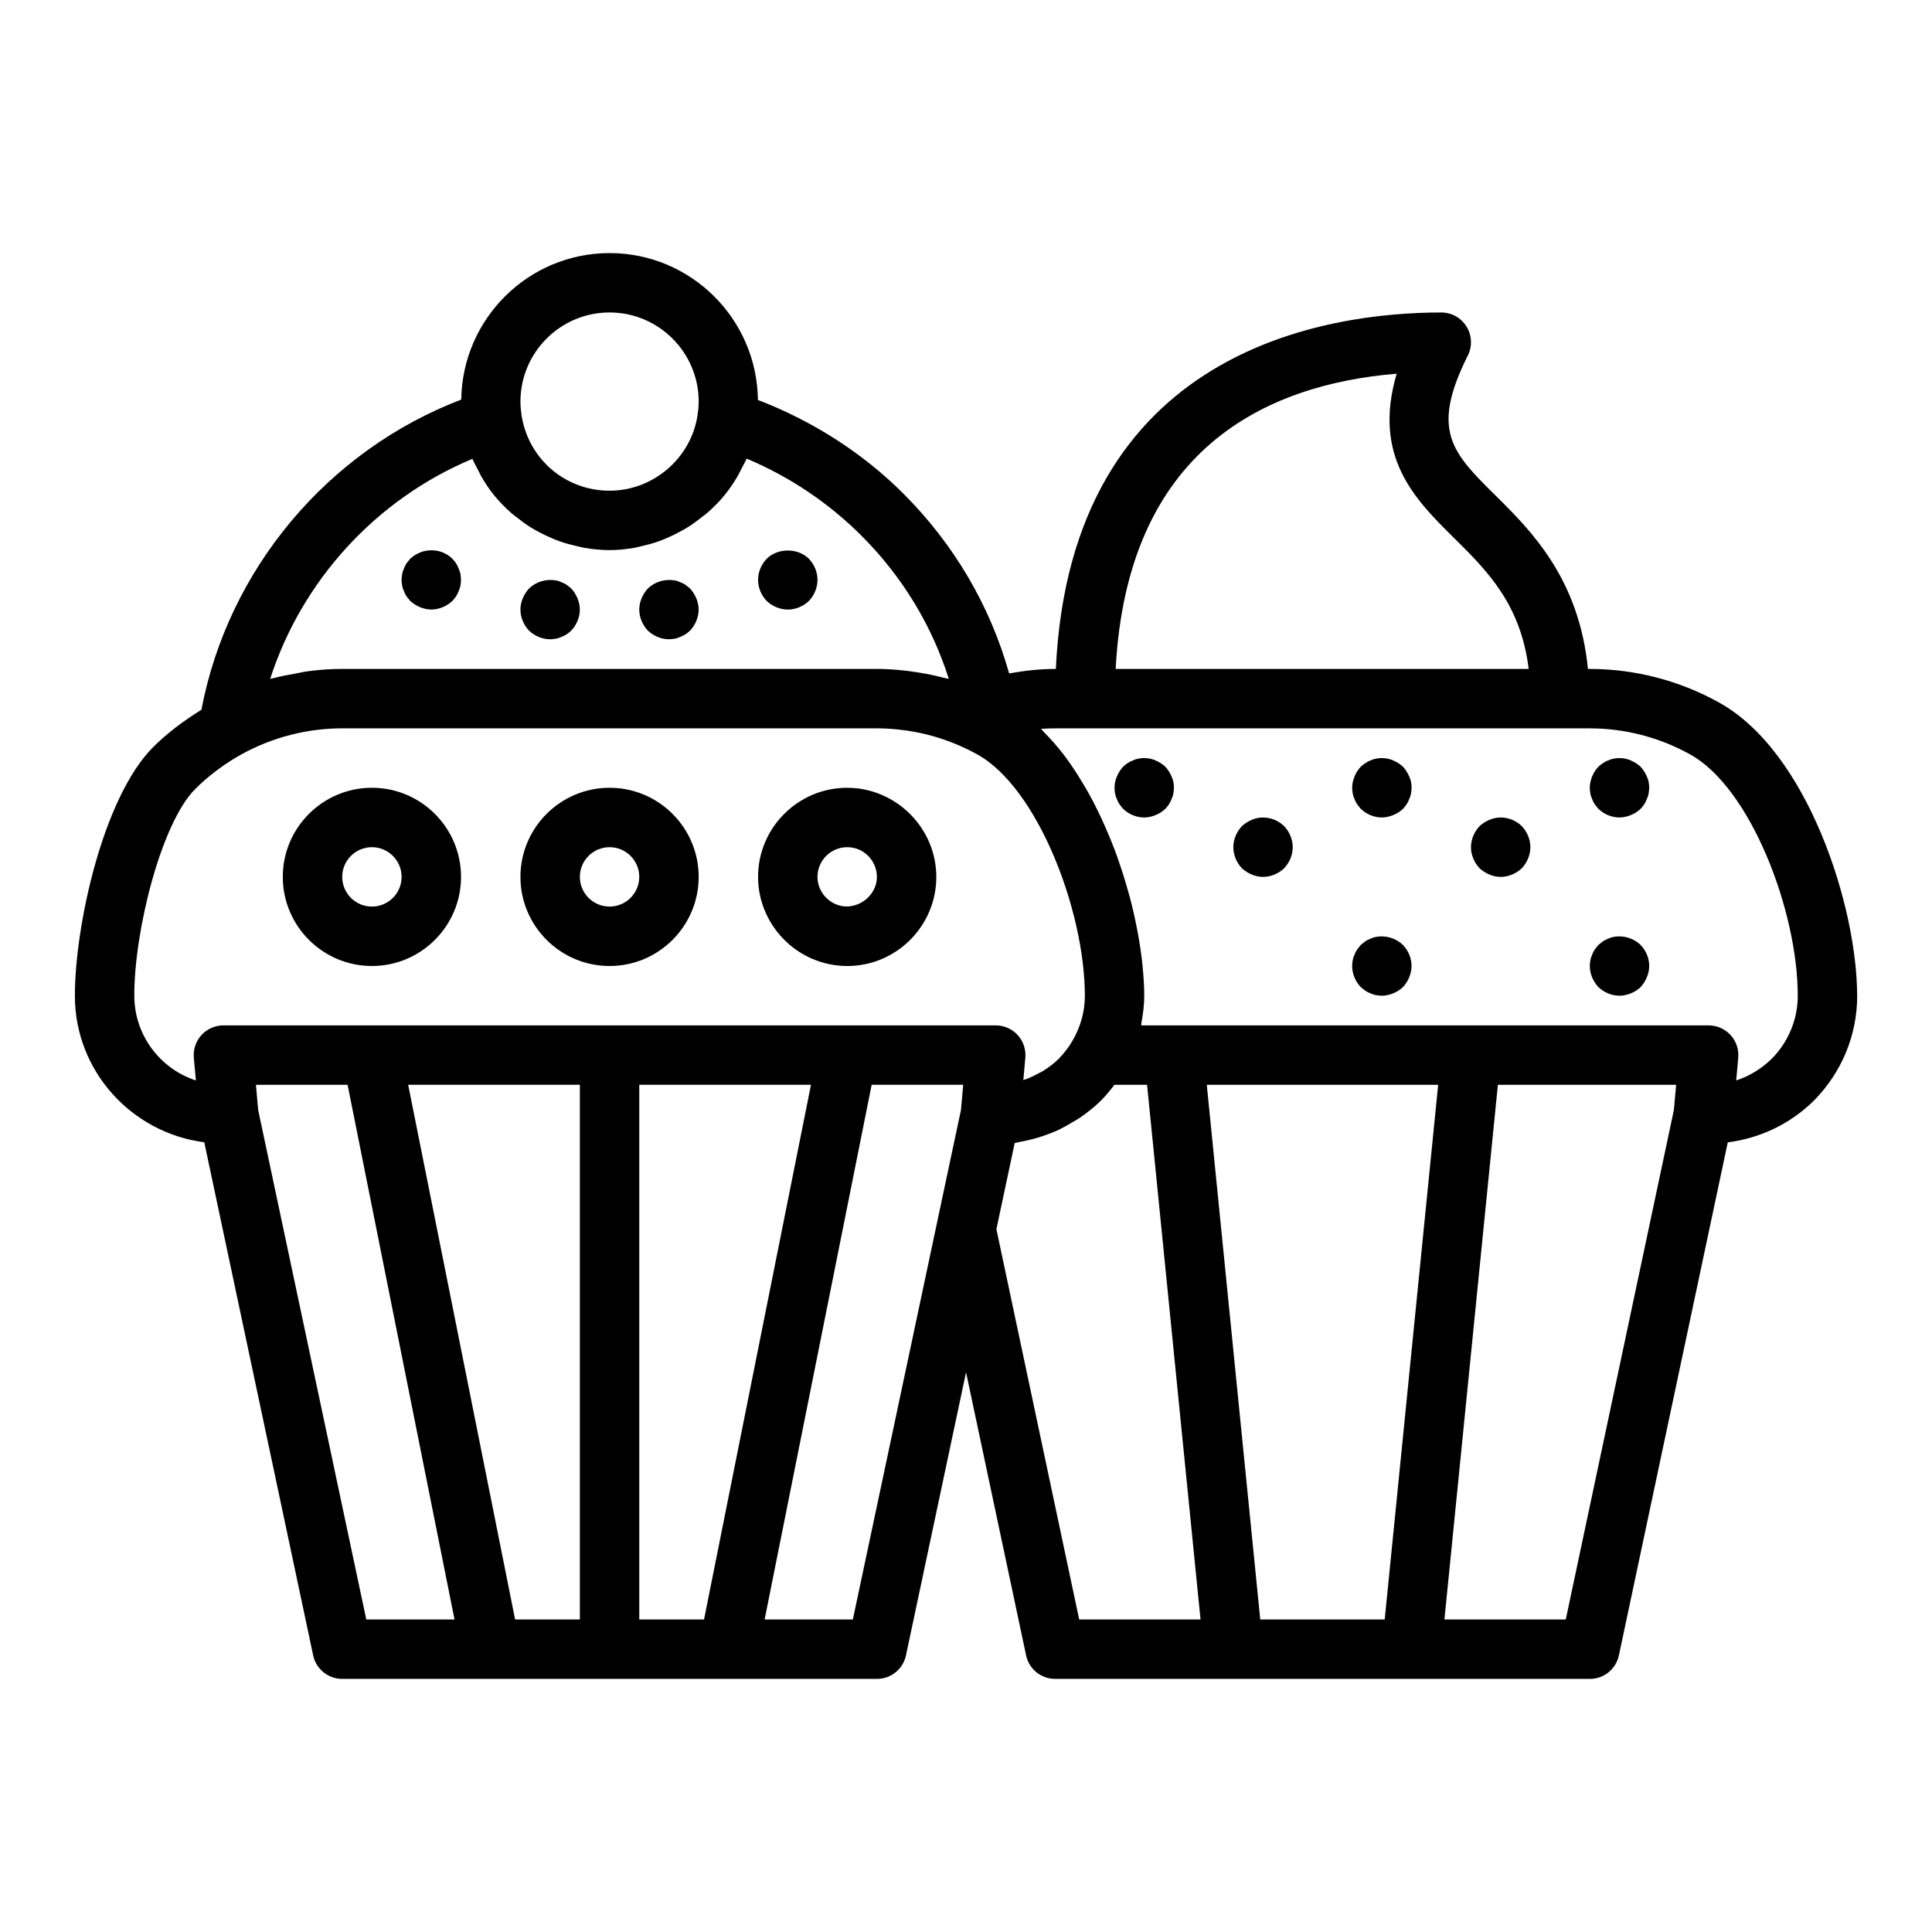 <?xml version="1.0" encoding="UTF-8"?>
<!-- Uploaded to: ICON Repo, www.iconrepo.com, Generator: ICON Repo Mixer Tools -->
<svg fill="#000000" width="800px" height="800px" version="1.1" viewBox="144 144 512 512" xmlns="http://www.w3.org/2000/svg">
 <g>
  <path d="m242.56 400c13.023 0 23.617-10.594 23.617-23.617 0-13.023-10.594-23.617-23.617-23.617-13.023 0-23.617 10.594-23.617 23.617 0 13.023 10.594 23.617 23.617 23.617zm0-31.488c4.34 0 7.871 3.531 7.871 7.871 0 4.34-3.531 7.871-7.871 7.871s-7.871-3.531-7.871-7.871c0-4.34 3.531-7.871 7.871-7.871z"/>
  <path d="m305.54 400c13.023 0 23.617-10.594 23.617-23.617 0-13.023-10.594-23.617-23.617-23.617-13.023 0-23.617 10.594-23.617 23.617 0 13.023 10.594 23.617 23.617 23.617zm0-31.488c4.34 0 7.871 3.531 7.871 7.871 0 4.34-3.531 7.871-7.871 7.871s-7.871-3.531-7.871-7.871c0-4.34 3.531-7.871 7.871-7.871z"/>
  <path d="m352.77 305.54c2.125 0 4.094-0.867 5.59-2.281 1.414-1.5 2.281-3.465 2.281-5.59s-0.867-4.094-2.281-5.59c-2.914-2.914-8.27-2.914-11.176 0-1.422 1.496-2.285 3.461-2.285 5.59 0 2.125 0.863 4.094 2.281 5.59 1.496 1.41 3.543 2.281 5.59 2.281z"/>
  <path d="m321.28 313.41c0.551 0 1.023-0.082 1.57-0.156 0.473-0.082 0.945-0.238 1.418-0.473 0.473-0.156 0.945-0.395 1.418-0.711 0.391-0.234 0.785-0.625 1.18-0.941 1.418-1.496 2.285-3.547 2.285-5.59 0-1.027-0.238-2.047-0.629-2.996-0.395-0.941-0.945-1.809-1.652-2.594-0.395-0.316-0.789-0.629-1.18-0.945-0.473-0.316-0.945-0.555-1.418-0.711-0.473-0.234-0.945-0.391-1.418-0.469-2.598-0.473-5.273 0.316-7.16 2.125-0.715 0.785-1.262 1.652-1.66 2.594-0.391 0.945-0.625 1.969-0.625 2.996 0 2.043 0.863 4.094 2.281 5.59 1.496 1.414 3.543 2.281 5.59 2.281z"/>
  <path d="m289.79 313.41c0.551 0 1.023-0.082 1.57-0.156 0.473-0.082 0.945-0.238 1.418-0.473 0.473-0.156 0.945-0.395 1.418-0.711 0.391-0.234 0.785-0.625 1.18-0.941 1.418-1.496 2.289-3.547 2.289-5.59 0-1.027-0.238-2.047-0.629-2.996-0.395-0.941-0.945-1.809-1.652-2.594-0.395-0.316-0.789-0.629-1.18-0.945-0.473-0.316-0.945-0.555-1.418-0.711-0.473-0.234-0.945-0.391-1.418-0.469-2.598-0.473-5.273 0.316-7.16 2.125-0.715 0.785-1.266 1.652-1.664 2.594-0.391 0.945-0.625 1.969-0.625 2.996 0 2.043 0.863 4.094 2.281 5.59 1.496 1.414 3.543 2.281 5.59 2.281z"/>
  <path d="m251.05 300.65c0.156 0.473 0.395 0.945 0.711 1.418 0.316 0.391 0.629 0.785 0.945 1.18 0.785 0.707 1.652 1.258 2.594 1.652 0.949 0.395 1.973 0.633 2.996 0.633 2.043 0 4.094-0.867 5.59-2.281 0.316-0.395 0.707-0.789 0.941-1.18 0.316-0.473 0.555-0.945 0.711-1.418 0.234-0.473 0.391-0.945 0.473-1.418 0.078-0.555 0.16-1.027 0.16-1.574 0-0.473-0.082-1.027-0.156-1.574-0.082-0.473-0.238-0.945-0.473-1.418-0.156-0.469-0.395-0.941-0.711-1.414-0.234-0.395-0.625-0.789-0.941-1.18-2.207-2.207-5.668-2.836-8.582-1.656-0.945 0.391-1.816 0.941-2.598 1.652-0.316 0.391-0.629 0.785-0.945 1.18-0.316 0.473-0.555 0.945-0.711 1.414-0.234 0.473-0.391 0.945-0.469 1.418-0.082 0.551-0.16 1.102-0.16 1.578 0 0.551 0.078 1.023 0.156 1.57 0.078 0.473 0.234 0.945 0.469 1.418z"/>
  <path d="m359.05 398c3.023 1.328 6.207 2.004 9.465 2.004 13.023 0 23.617-10.594 23.617-23.617 0-11.66-8.688-21.715-20.441-23.41-0.984-0.109-2.082-0.207-3.176-0.207-13.023 0-23.617 10.594-23.617 23.617 0 9.32 5.547 17.805 14.152 21.613zm9.465-29.484c0.48 0 0.961 0.059 1.156 0.078 3.828 0.551 6.715 3.902 6.715 7.793 0 5.406-5.902 9.445-10.98 7.207-2.894-1.281-4.766-4.109-4.766-7.207 0-4.34 3.535-7.871 7.875-7.871z"/>
  <path d="m636.16 407.87c0-23.617-13.125-64.926-36.812-77.812-10.383-5.742-22.152-8.781-34.035-8.781h-0.492c-2.344-23.844-14.91-36.492-24.41-45.887-11.59-11.461-17.406-17.211-7.418-37.184 1.219-2.441 1.086-5.34-0.348-7.66-1.43-2.32-3.965-3.734-6.695-3.734-29.871 0-98.176 9.41-102.14 94.465h-0.191c-4.125 0-8.184 0.473-12.191 1.184-5.016-17.883-14.59-34.215-27.98-47.605-10.934-10.941-24.223-19.336-38.594-24.867-0.242-21.492-17.762-38.918-39.312-38.918-21.516 0-39.008 17.375-39.305 38.82-35.383 13.52-61.785 44.961-68.863 82.203-4.664 2.906-9.035 6.148-12.82 9.93-13.336 13.426-20.711 47.457-20.711 65.848 0 19.969 15 36.332 34.293 38.848l28.855 135.97c0.77 3.637 3.984 6.238 7.703 6.238h141.7c3.719 0 6.93-2.602 7.699-6.238l15.918-75.016 15.914 75.016c0.77 3.637 3.984 6.238 7.699 6.238h141.7c3.719 0 6.93-2.602 7.699-6.238l28.852-135.95c8.52-1.105 16.484-4.809 22.82-11.059 7.406-7.508 11.48-17.383 11.48-27.805zm-122.02-164.84c-6.504 22.078 4.938 33.398 15.207 43.551 8.703 8.609 17.668 17.477 19.766 34.691h-109.45c3.051-58.098 39.543-75.348 74.48-78.242zm-208.6-16.223c13.023 0 23.617 10.594 23.617 23.617 0 1.254-0.125 2.449-0.305 3.625-1.723 11.398-11.742 19.992-23.312 19.992-1.465 0-2.894-0.129-4.289-0.383-9.73-1.762-17.422-9.434-19.023-19.527-0.176-1.199-0.305-2.453-0.305-3.707 0-13.023 10.594-23.617 23.617-23.617zm-36.336 38.797c0.418 1.008 0.965 1.938 1.457 2.898 0.297 0.578 0.551 1.18 0.875 1.738 1.07 1.852 2.254 3.621 3.598 5.258 0.055 0.062 0.117 0.117 0.172 0.18 1.297 1.559 2.723 2.992 4.242 4.324 0.516 0.453 1.078 0.84 1.617 1.266 1.121 0.887 2.269 1.73 3.484 2.492 0.668 0.418 1.352 0.789 2.043 1.168 1.203 0.652 2.434 1.238 3.703 1.766 0.73 0.305 1.457 0.602 2.211 0.863 1.387 0.477 2.812 0.848 4.262 1.172 0.684 0.152 1.348 0.348 2.043 0.465 2.16 0.359 4.363 0.59 6.629 0.59 2.238 0 4.426-0.234 6.574-0.605 0.691-0.121 1.352-0.316 2.031-0.473 1.445-0.332 2.867-0.707 4.25-1.195 0.75-0.266 1.477-0.566 2.207-0.875 1.277-0.539 2.512-1.137 3.719-1.801 0.688-0.379 1.367-0.75 2.031-1.168 1.242-0.781 2.414-1.652 3.562-2.562 0.52-0.414 1.062-0.789 1.562-1.227 1.594-1.402 3.102-2.902 4.453-4.547 0.031-0.035 0.055-0.082 0.086-0.117 1.316-1.605 2.481-3.336 3.531-5.141 0.336-0.578 0.602-1.191 0.91-1.789 0.473-0.914 1-1.797 1.402-2.75 11.32 4.746 21.734 11.723 30.457 20.449 10.762 10.762 18.645 23.73 23.121 37.918-0.414-0.117-0.844-0.152-1.258-0.262-2.266-0.594-4.555-1.07-6.867-1.438-0.777-0.121-1.547-0.246-2.328-0.34-2.844-0.352-5.707-0.59-8.598-0.59h-141.7c-3.094 0-6.18 0.23-9.242 0.637-1.031 0.137-2.039 0.402-3.062 0.582-2.019 0.359-4.035 0.719-6.019 1.254-0.25 0.066-0.508 0.09-0.758 0.156 8.406-26.082 28.125-47.668 53.594-58.297zm-89.617 142.26c0-17.438 7.195-45.754 16.109-54.73 3.625-3.617 7.852-6.777 12.531-9.359 8.121-4.422 17.273-6.758 26.465-6.758h141.7c1.957 0 3.902 0.129 5.832 0.332 5.062 0.543 10.016 1.773 14.785 3.715 1.996 0.828 3.922 1.715 5.848 2.789 16.129 8.777 28.641 41.617 28.641 64.012 0 4.156-1.078 8.129-3.231 11.863-0.93 1.645-2.207 3.316-3.637 4.812-1.262 1.242-2.652 2.289-4.106 3.215-0.469 0.297-0.969 0.516-1.453 0.777-1.027 0.559-2.078 1.066-3.172 1.461-0.23 0.086-0.473 0.137-0.707 0.215l0.531-5.891c0.195-2.203-0.539-4.387-2.031-6.019-1.492-1.633-3.602-2.562-5.812-2.562h-204.67c-2.211 0-4.32 0.93-5.812 2.559-1.492 1.633-2.227 3.816-2.031 6.019l0.543 6.012c-9.461-3.082-16.316-11.984-16.316-22.461zm150.99 165.31h-17.164v-141.7h45.504l-27.648 138.24zm-32.906 0h-17.164l-28.34-141.7h45.504zm-85.25-135-0.602-6.695h24.293l28.34 141.7h-23.383zm157.59 135h-23.379l28.367-141.7h24.262l-0.602 6.695-3.047 14.355-3.309 15.57v0.016zm38.043-103.43 4.848-22.836c0.516-0.066 1.004-0.238 1.516-0.324 0.879-0.148 1.738-0.348 2.602-0.555 1.488-0.355 2.938-0.801 4.371-1.328 0.828-0.305 1.648-0.605 2.453-0.965 1.488-0.664 2.918-1.461 4.328-2.316 0.656-0.398 1.332-0.738 1.969-1.176 1.996-1.371 3.918-2.891 5.695-4.648 1.27-1.324 2.422-2.684 3.457-4.062 0.016-0.02 0.035-0.035 0.047-0.051h8.645l14.168 141.7h-32.156zm55.754-38.262h61.32l-14.168 141.7h-32.98zm95.133 141.7h-32.156l14.168-141.7h47.238l-0.602 6.695zm54.617-148.64c-2.723 2.684-5.953 4.648-9.449 5.785l0.539-6.008c0.195-2.203-0.539-4.387-2.031-6.019-1.488-1.629-3.602-2.559-5.809-2.559h-150.38c0.059-0.289 0.035-0.59 0.09-0.879 0.426-2.312 0.719-4.641 0.719-6.992 0-2.297-0.16-4.801-0.406-7.394-0.039-0.422-0.07-0.824-0.117-1.254-0.273-2.508-0.664-5.117-1.152-7.805-0.098-0.535-0.203-1.066-0.309-1.605-0.539-2.738-1.164-5.527-1.926-8.355-0.098-0.371-0.215-0.738-0.32-1.109-0.75-2.707-1.598-5.43-2.543-8.145-0.137-0.391-0.254-0.777-0.395-1.168-0.996-2.781-2.121-5.523-3.32-8.23-0.277-0.625-0.547-1.238-0.836-1.855-1.219-2.625-2.523-5.188-3.934-7.66-0.316-0.555-0.648-1.086-0.977-1.633-1.457-2.445-2.984-4.812-4.629-7.019-0.18-0.238-0.359-0.469-0.539-0.703-1.637-2.141-3.383-4.098-5.195-5.934-0.262-0.262-0.48-0.598-0.746-0.852 1.238-0.082 2.481-0.125 3.727-0.125h141.7c9.227 0 18.363 2.356 26.465 6.84 16.129 8.773 28.641 41.613 28.641 64.008 0 6.262-2.465 12.211-6.863 16.672z"/>
  <path d="m578.77 347.18c-0.789-0.711-1.656-1.258-2.602-1.656-1.418-0.625-2.988-0.781-4.566-0.469-0.473 0.078-0.945 0.234-1.418 0.469-0.469 0.156-0.941 0.395-1.336 0.711-0.473 0.234-0.863 0.629-1.258 0.945-0.711 0.785-1.262 1.57-1.656 2.594-0.391 0.949-0.625 1.969-0.625 2.996 0 0.551 0.078 1.023 0.156 1.57 0.078 0.473 0.234 0.945 0.469 1.418 0.156 0.473 0.395 0.945 0.711 1.418 0.316 0.391 0.629 0.785 0.945 1.18 1.496 1.418 3.465 2.285 5.59 2.285 1.023 0 2.043-0.238 2.992-0.629 1.023-0.395 1.809-0.945 2.598-1.652 0.316-0.395 0.707-0.789 0.941-1.18 0.316-0.473 0.555-0.945 0.711-1.418 0.234-0.473 0.391-0.945 0.473-1.418 0.074-0.551 0.156-1.023 0.156-1.574 0-1.027-0.156-2.047-0.629-2.996-0.398-0.938-0.945-1.809-1.652-2.594z"/>
  <path d="m538.7 361.27c-0.941 0.395-1.809 0.945-2.594 1.656-1.418 1.496-2.281 3.539-2.281 5.59 0 2.043 0.863 4.094 2.281 5.59 0.785 0.707 1.652 1.258 2.594 1.652 0.945 0.391 1.969 0.629 2.996 0.629 2.043 0 4.094-0.867 5.59-2.281 1.414-1.496 2.281-3.547 2.281-5.59 0-2.047-0.867-4.094-2.281-5.59-2.285-2.207-5.672-2.914-8.586-1.656z"/>
  <path d="m571.61 392.29c-0.473 0.078-0.945 0.234-1.418 0.469-0.469 0.156-0.941 0.395-1.414 0.711-0.395 0.316-0.789 0.629-1.18 0.945-0.316 0.391-0.629 0.785-0.945 1.18-0.316 0.473-0.555 0.945-0.711 1.414-0.234 0.473-0.391 0.945-0.469 1.418-0.082 0.551-0.156 1.023-0.156 1.578 0 2.043 0.863 4.094 2.281 5.59 1.496 1.41 3.465 2.281 5.59 2.281 1.023 0 2.043-0.238 2.992-0.629 1.023-0.395 1.809-0.945 2.598-1.652 0.707-0.789 1.258-1.652 1.652-2.598 0.391-0.949 0.629-1.973 0.629-2.992 0-2.125-0.867-4.094-2.281-5.59-1.895-1.812-4.566-2.598-7.168-2.125z"/>
  <path d="m508.63 392.29c-0.473 0.078-0.945 0.234-1.418 0.469-0.469 0.156-0.941 0.395-1.414 0.711-0.395 0.316-0.789 0.629-1.18 0.945-0.316 0.391-0.629 0.785-0.945 1.18-0.316 0.473-0.555 0.945-0.711 1.414-0.234 0.473-0.391 0.945-0.469 1.418-0.086 0.551-0.16 1.023-0.16 1.578 0 2.043 0.863 4.094 2.281 5.59 0.391 0.316 0.785 0.629 1.18 0.941 0.473 0.316 0.945 0.555 1.414 0.711 0.473 0.234 0.945 0.391 1.418 0.473 0.551 0.074 1.023 0.156 1.578 0.156 1.023 0 2.043-0.238 2.992-0.629 1.023-0.395 1.809-0.945 2.598-1.652 0.707-0.789 1.258-1.574 1.652-2.598 0.391-0.949 0.629-1.973 0.629-2.992 0-2.125-0.867-4.094-2.281-5.59-1.891-1.812-4.566-2.598-7.164-2.125z"/>
  <path d="m515.8 347.18c-0.789-0.711-1.652-1.258-2.598-1.656-1.422-0.625-2.992-0.781-4.566-0.469-0.473 0.078-0.945 0.234-1.418 0.469-0.469 0.156-0.941 0.395-1.336 0.711-0.473 0.234-0.863 0.629-1.258 0.945-0.711 0.785-1.262 1.57-1.656 2.594-0.395 0.949-0.629 1.969-0.629 2.996 0 0.551 0.078 1.023 0.156 1.57 0.078 0.473 0.234 0.945 0.469 1.418 0.156 0.473 0.395 0.945 0.711 1.418 0.316 0.391 0.629 0.785 0.945 1.18 1.496 1.418 3.465 2.285 5.59 2.285 1.023 0 2.043-0.238 2.992-0.629 1.023-0.395 1.809-0.945 2.598-1.652 0.316-0.395 0.707-0.789 0.941-1.18 0.316-0.473 0.555-0.945 0.711-1.418 0.234-0.473 0.391-0.945 0.473-1.418 0.078-0.551 0.156-1.023 0.156-1.574 0-1.027-0.156-2.047-0.629-2.996-0.398-0.938-0.945-1.809-1.652-2.594z"/>
  <path d="m475.72 361.27c-0.941 0.395-1.809 0.945-2.594 1.656-1.418 1.496-2.281 3.539-2.281 5.59 0 2.043 0.863 4.094 2.281 5.59 0.785 0.707 1.652 1.258 2.594 1.652 0.949 0.391 1.969 0.629 2.996 0.629 2.043 0 4.094-0.867 5.59-2.281 1.414-1.496 2.281-3.547 2.281-5.59 0-2.047-0.867-4.094-2.281-5.59-2.285-2.207-5.746-2.914-8.586-1.656z"/>
  <path d="m452.82 347.18c-0.789-0.711-1.652-1.258-2.598-1.656-1.418-0.625-2.992-0.781-4.566-0.469-0.473 0.078-0.945 0.234-1.418 0.469-0.469 0.156-0.941 0.395-1.414 0.711-0.395 0.234-0.789 0.629-1.18 0.945-0.715 0.785-1.262 1.656-1.66 2.598-0.391 0.945-0.625 1.965-0.625 2.992 0 0.551 0.078 1.023 0.156 1.57 0.078 0.473 0.234 0.945 0.469 1.418 0.156 0.473 0.395 0.945 0.711 1.418 0.316 0.391 0.629 0.785 0.945 1.18 1.496 1.418 3.465 2.285 5.59 2.285 1.023 0 2.043-0.238 2.992-0.629 1.023-0.395 1.809-0.945 2.598-1.652 0.316-0.395 0.707-0.789 0.941-1.18 0.316-0.473 0.555-0.945 0.711-1.418 0.234-0.473 0.391-0.945 0.473-1.418 0.078-0.551 0.156-1.023 0.156-1.574 0-1.027-0.156-2.047-0.629-2.996-0.395-0.938-0.945-1.809-1.652-2.594z"/>
 </g>
</svg>